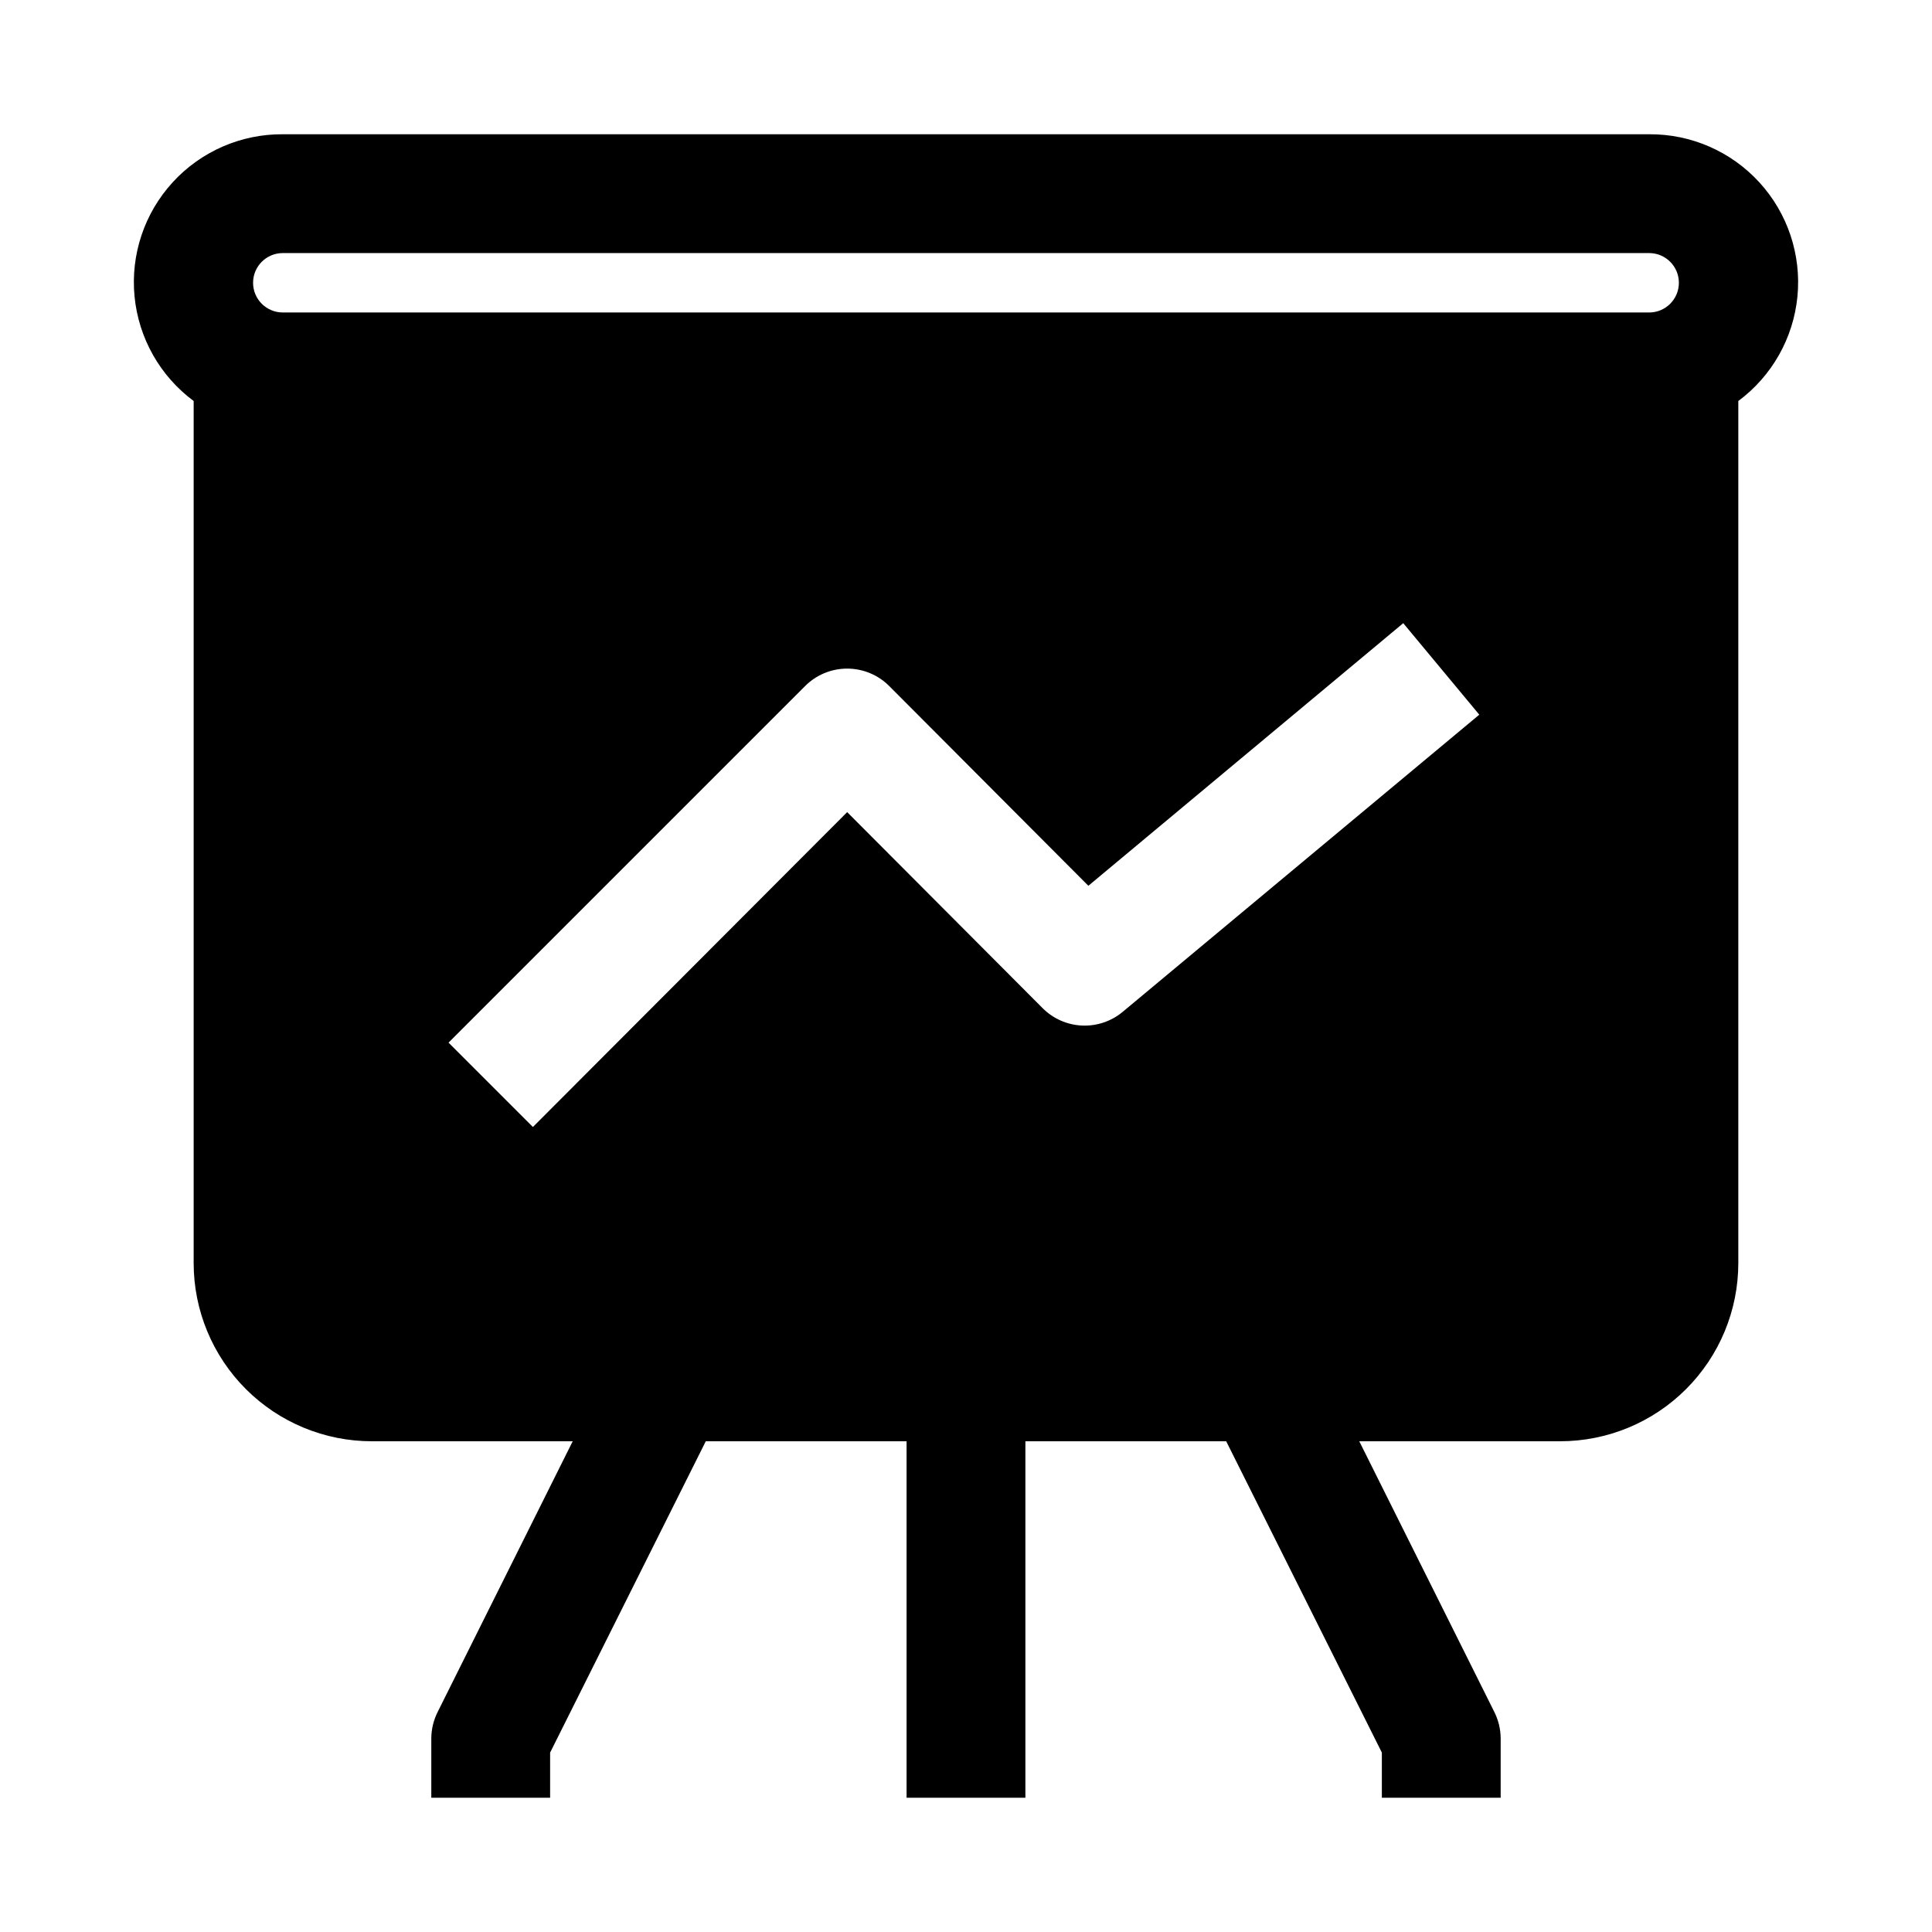 <?xml version="1.0" encoding="UTF-8"?>
<!-- Uploaded to: ICON Repo, www.svgrepo.com, Generator: ICON Repo Mixer Tools -->
<svg fill="#000000" width="800px" height="800px" version="1.1" viewBox="144 144 512 512" xmlns="http://www.w3.org/2000/svg">
 <path d="m581.05 179.58h-362.11c-11.098-0.074-21.703 4.555-29.191 12.746-7.492 8.188-11.156 19.164-10.094 30.211 1.062 11.047 6.758 21.125 15.668 27.734v228.45c0 12.527 4.977 24.539 13.836 33.398 8.859 8.859 20.871 13.832 33.398 13.832h53.215l-35.738 71.637c-1.125 2.195-1.719 4.621-1.734 7.086v15.742h31.488v-11.965l41.25-82.5h53.215v94.465h31.488v-94.465h53.215l41.25 82.5v11.965h31.488v-15.742c-0.016-2.465-0.609-4.891-1.73-7.086l-35.742-71.637h53.215c12.527 0 24.543-4.973 33.398-13.832 8.859-8.859 13.836-20.871 13.836-33.398v-228.45c8.914-6.609 14.605-16.688 15.672-27.734 1.062-11.047-2.606-22.023-10.094-30.211-7.492-8.191-18.098-12.82-29.195-12.746zm-139.49 232.54c-3.019 2.531-6.875 3.836-10.812 3.66-3.934-0.172-7.66-1.816-10.441-4.606l-51.797-51.953-83.285 83.445-22.359-22.359 94.465-94.465c2.957-2.981 6.981-4.656 11.18-4.656 4.195 0 8.223 1.676 11.176 4.656l52.742 52.898 83.445-69.59 20.152 24.246zm139.49-185.31h-362.11c-4.348 0-7.871-3.523-7.871-7.871s3.523-7.871 7.871-7.871h362.11c4.348 0 7.871 3.523 7.871 7.871s-3.523 7.871-7.871 7.871z"/>
</svg>